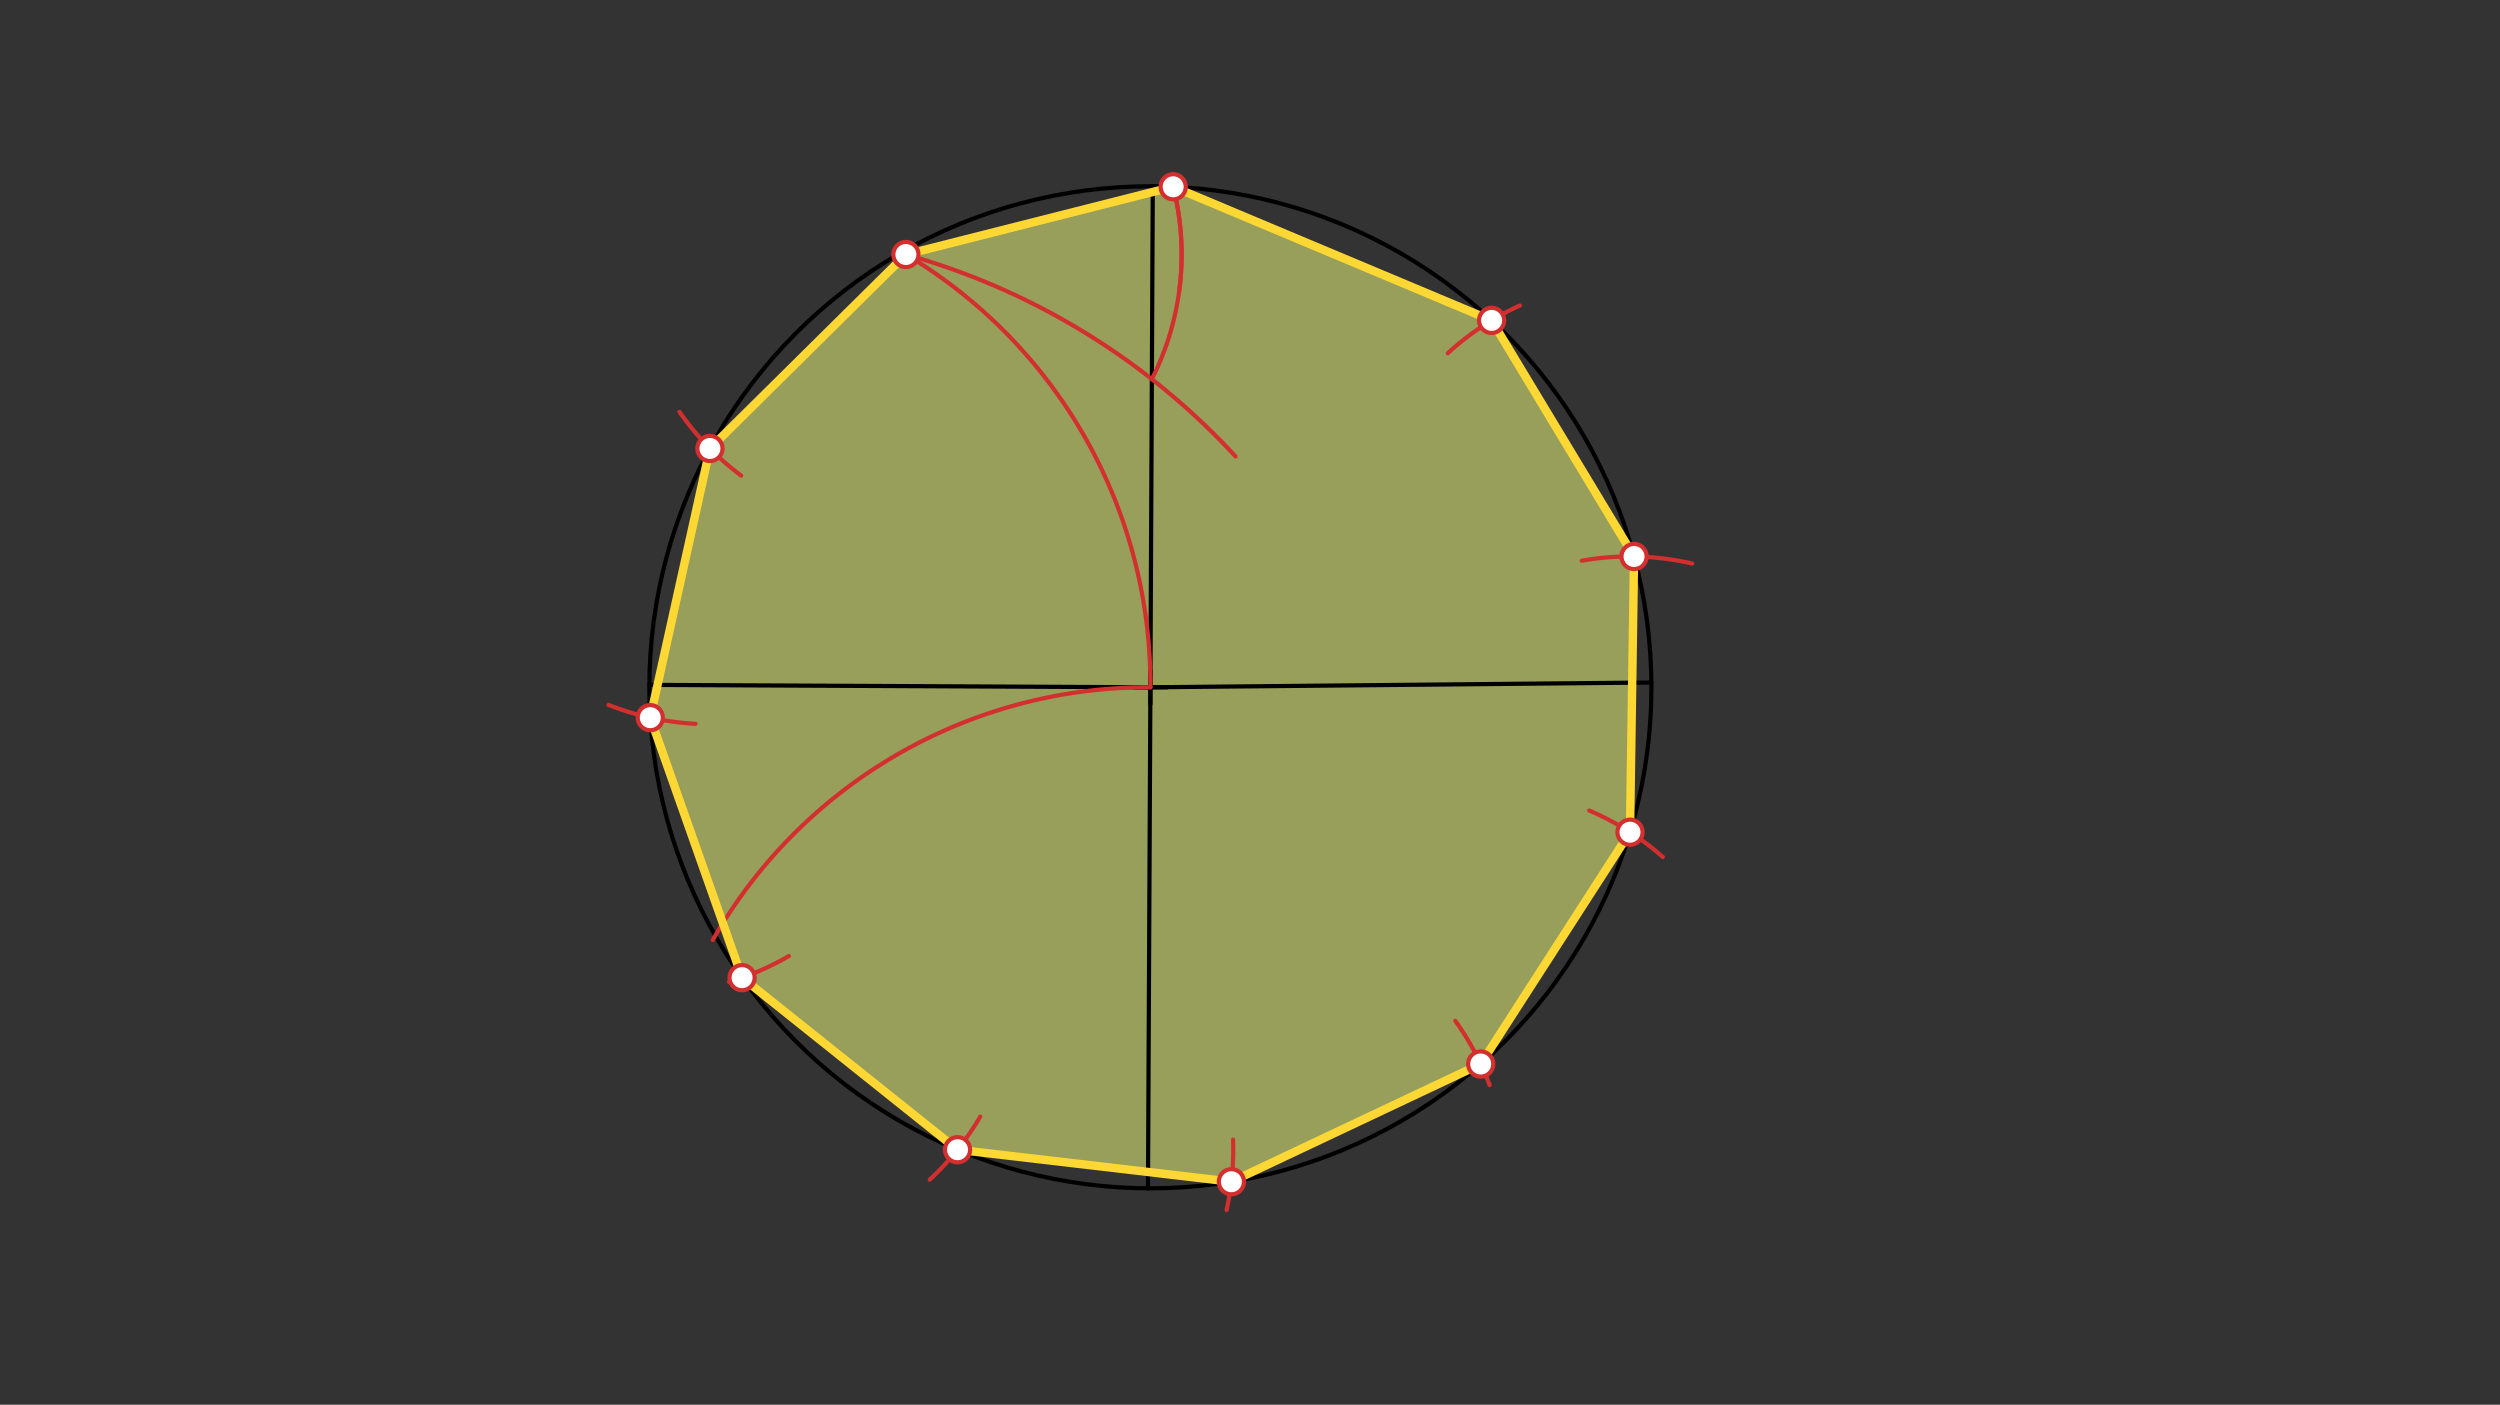 <svg xmlns="http://www.w3.org/2000/svg" class="svg--1it" height="100%" preserveAspectRatio="xMidYMid meet" viewBox="0 0 595.276 334.488" width="100%"><rect x="0" y="0" width="595.276" height="334.488" fill="#333333" stroke="none"/><defs><marker id="marker-arrow" markerHeight="16" markerUnits="userSpaceOnUse" markerWidth="24" orient="auto-start-reverse" refX="24" refY="4" viewBox="0 0 24 8"><path d="M 0 0 L 24 4 L 0 8 z" stroke="inherit"></path></marker></defs><g class="aux-layer--1FB"></g><g class="main-layer--3Vd"><g class="element--2qn"><g fill="#DCE775" opacity="0.6"><path d="M 279.346 44.474 L 215.704 60.601 L 169.043 106.786 L 154.838 170.885 L 176.696 232.792 L 227.998 273.761 L 293.207 281.384 L 352.575 253.352 L 388.123 198.155 L 389.084 132.508 L 355.169 76.294 L 279.346 44.474 Z" stroke="none"></path></g></g><g class="element--2qn"><g class="center--1s5"><line x1="269.92" y1="163.652" x2="277.92" y2="163.652" stroke="#000000" stroke-width="1" stroke-linecap="round"></line><line x1="273.92" y1="159.652" x2="273.92" y2="167.652" stroke="#000000" stroke-width="1" stroke-linecap="round"></line><circle class="hit--230" cx="273.92" cy="163.652" r="4" stroke="none" fill="transparent"></circle></g><circle cx="273.92" cy="163.652" fill="none" r="119.301" stroke="#000000" stroke-dasharray="none" stroke-width="1"></circle></g><g class="element--2qn"><line stroke="#000000" stroke-dasharray="none" stroke-linecap="round" stroke-width="1" x1="273.92" x2="393.216" y1="163.652" y2="162.51"></line></g><g class="element--2qn"><line stroke="#000000" stroke-dasharray="none" stroke-linecap="round" stroke-width="1" x1="273.92" x2="154.62" y1="163.652" y2="163.078"></line></g><g class="element--2qn"><line stroke="#000000" stroke-dasharray="none" stroke-linecap="round" stroke-width="1" x1="273.92" x2="273.346" y1="163.652" y2="282.952"></line></g><g class="element--2qn"><line stroke="#000000" stroke-dasharray="none" stroke-linecap="round" stroke-width="1" x1="273.92" x2="274.488" y1="163.652" y2="44.352"></line></g><g class="element--2qn"><path d="M 273.92 163.652 A 119.301 119.301 0 0 0 169.729 223.822" fill="none" stroke="#D32F2F" stroke-dasharray="none" stroke-linecap="round" stroke-width="1"></path></g><g class="element--2qn"><path d="M 273.92 163.652 A 119.301 119.301 0 0 0 215.704 60.601" fill="none" stroke="#D32F2F" stroke-dasharray="none" stroke-linecap="round" stroke-width="1"></path></g><g class="element--2qn"><path d="M 215.704 60.601 A 168.434 168.434 0 0 1 294.192 108.679" fill="none" stroke="#D32F2F" stroke-dasharray="none" stroke-linecap="round" stroke-width="1"></path></g><g class="element--2qn"><path d="M 274.269 90.276 A 65.654 65.654 0 0 0 278.985 43.109" fill="none" stroke="#D32F2F" stroke-dasharray="none" stroke-linecap="round" stroke-width="1"></path></g><g class="element--2qn"><path d="M 280.771 69.365 A 65.654 65.654 0 0 0 279.346 44.474" fill="none" stroke="#D32F2F" stroke-dasharray="none" stroke-linecap="round" stroke-width="1"></path></g><g class="element--2qn"><path d="M 161.795 98.073 A 65.653 65.653 0 0 0 176.474 113.245" fill="none" stroke="#D32F2F" stroke-dasharray="none" stroke-linecap="round" stroke-width="1"></path></g><g class="element--2qn"><path d="M 144.913 167.845 A 65.653 65.653 0 0 0 165.611 172.35" fill="none" stroke="#D32F2F" stroke-dasharray="none" stroke-linecap="round" stroke-width="1"></path></g><g class="element--2qn"><path d="M 173.594 233.801 A 65.653 65.653 0 0 0 187.841 227.64" fill="none" stroke="#D32F2F" stroke-dasharray="none" stroke-linecap="round" stroke-width="1"></path></g><g class="element--2qn"><path d="M 221.39 280.883 A 65.653 65.653 0 0 0 233.405 265.875" fill="none" stroke="#D32F2F" stroke-dasharray="none" stroke-linecap="round" stroke-width="1"></path></g><g class="element--2qn"><path d="M 292.061 288.122 A 65.653 65.653 0 0 0 293.608 271.363" fill="none" stroke="#D32F2F" stroke-dasharray="none" stroke-linecap="round" stroke-width="1"></path></g><g class="element--2qn"><path d="M 346.524 243.074 A 65.653 65.653 0 0 1 354.69 258.356" fill="none" stroke="#D32F2F" stroke-dasharray="none" stroke-linecap="round" stroke-width="1"></path></g><g class="element--2qn"><path d="M 378.41 192.995 A 65.653 65.653 0 0 1 395.927 204.047" fill="none" stroke="#D32F2F" stroke-dasharray="none" stroke-linecap="round" stroke-width="1"></path></g><g class="element--2qn"><path d="M 402.923 134.191 A 65.653 65.653 0 0 0 376.625 133.516" fill="none" stroke="#D32F2F" stroke-dasharray="none" stroke-linecap="round" stroke-width="1"></path></g><g class="element--2qn"><path d="M 344.722 84.111 A 65.653 65.653 0 0 1 361.896 72.749" fill="none" stroke="#D32F2F" stroke-dasharray="none" stroke-linecap="round" stroke-width="1"></path></g><g class="element--2qn"><line stroke="#FDD835" stroke-dasharray="none" stroke-linecap="round" stroke-width="2" x1="279.346" x2="215.704" y1="44.474" y2="60.601"></line></g><g class="element--2qn"><line stroke="#FDD835" stroke-dasharray="none" stroke-linecap="round" stroke-width="2" x1="215.704" x2="169.043" y1="60.601" y2="106.786"></line></g><g class="element--2qn"><line stroke="#FDD835" stroke-dasharray="none" stroke-linecap="round" stroke-width="2" x1="169.043" x2="154.838" y1="106.786" y2="170.885"></line></g><g class="element--2qn"><line stroke="#FDD835" stroke-dasharray="none" stroke-linecap="round" stroke-width="2" x1="154.838" x2="176.696" y1="170.885" y2="232.792"></line></g><g class="element--2qn"><line stroke="#FDD835" stroke-dasharray="none" stroke-linecap="round" stroke-width="2" x1="176.696" x2="227.998" y1="232.792" y2="273.761"></line></g><g class="element--2qn"><line stroke="#FDD835" stroke-dasharray="none" stroke-linecap="round" stroke-width="2" x1="227.998" x2="293.207" y1="273.761" y2="281.384"></line></g><g class="element--2qn"><line stroke="#FDD835" stroke-dasharray="none" stroke-linecap="round" stroke-width="2" x1="293.207" x2="352.575" y1="281.384" y2="253.352"></line></g><g class="element--2qn"><line stroke="#FDD835" stroke-dasharray="none" stroke-linecap="round" stroke-width="2" x1="352.575" x2="388.123" y1="253.352" y2="198.155"></line></g><g class="element--2qn"><line stroke="#FDD835" stroke-dasharray="none" stroke-linecap="round" stroke-width="2" x1="388.123" x2="389.084" y1="198.155" y2="132.508"></line></g><g class="element--2qn"><line stroke="#FDD835" stroke-dasharray="none" stroke-linecap="round" stroke-width="2" x1="389.084" x2="355.169" y1="132.508" y2="76.294"></line></g><g class="element--2qn"><line stroke="#FDD835" stroke-dasharray="none" stroke-linecap="round" stroke-width="2" x1="355.169" x2="279.346" y1="76.294" y2="44.474"></line></g><g class="element--2qn"><circle cx="279.346" cy="44.474" r="3" stroke="#D32F2F" stroke-width="1" fill="#ffffff"></circle>}</g><g class="element--2qn"><circle cx="215.704" cy="60.601" r="3" stroke="#D32F2F" stroke-width="1" fill="#ffffff"></circle>}</g><g class="element--2qn"><circle cx="169.043" cy="106.786" r="3" stroke="#D32F2F" stroke-width="1" fill="#ffffff"></circle>}</g><g class="element--2qn"><circle cx="154.838" cy="170.885" r="3" stroke="#D32F2F" stroke-width="1" fill="#ffffff"></circle>}</g><g class="element--2qn"><circle cx="176.696" cy="232.792" r="3" stroke="#D32F2F" stroke-width="1" fill="#ffffff"></circle>}</g><g class="element--2qn"><circle cx="227.998" cy="273.761" r="3" stroke="#D32F2F" stroke-width="1" fill="#ffffff"></circle>}</g><g class="element--2qn"><circle cx="293.207" cy="281.384" r="3" stroke="#D32F2F" stroke-width="1" fill="#ffffff"></circle>}</g><g class="element--2qn"><circle cx="352.575" cy="253.352" r="3" stroke="#D32F2F" stroke-width="1" fill="#ffffff"></circle>}</g><g class="element--2qn"><circle cx="388.123" cy="198.155" r="3" stroke="#D32F2F" stroke-width="1" fill="#ffffff"></circle>}</g><g class="element--2qn"><circle cx="389.084" cy="132.508" r="3" stroke="#D32F2F" stroke-width="1" fill="#ffffff"></circle>}</g><g class="element--2qn"><circle cx="355.169" cy="76.294" r="3" stroke="#D32F2F" stroke-width="1" fill="#ffffff"></circle>}</g></g><g class="snaps-layer--2PT"></g><g class="temp-layer--rAP"></g></svg>